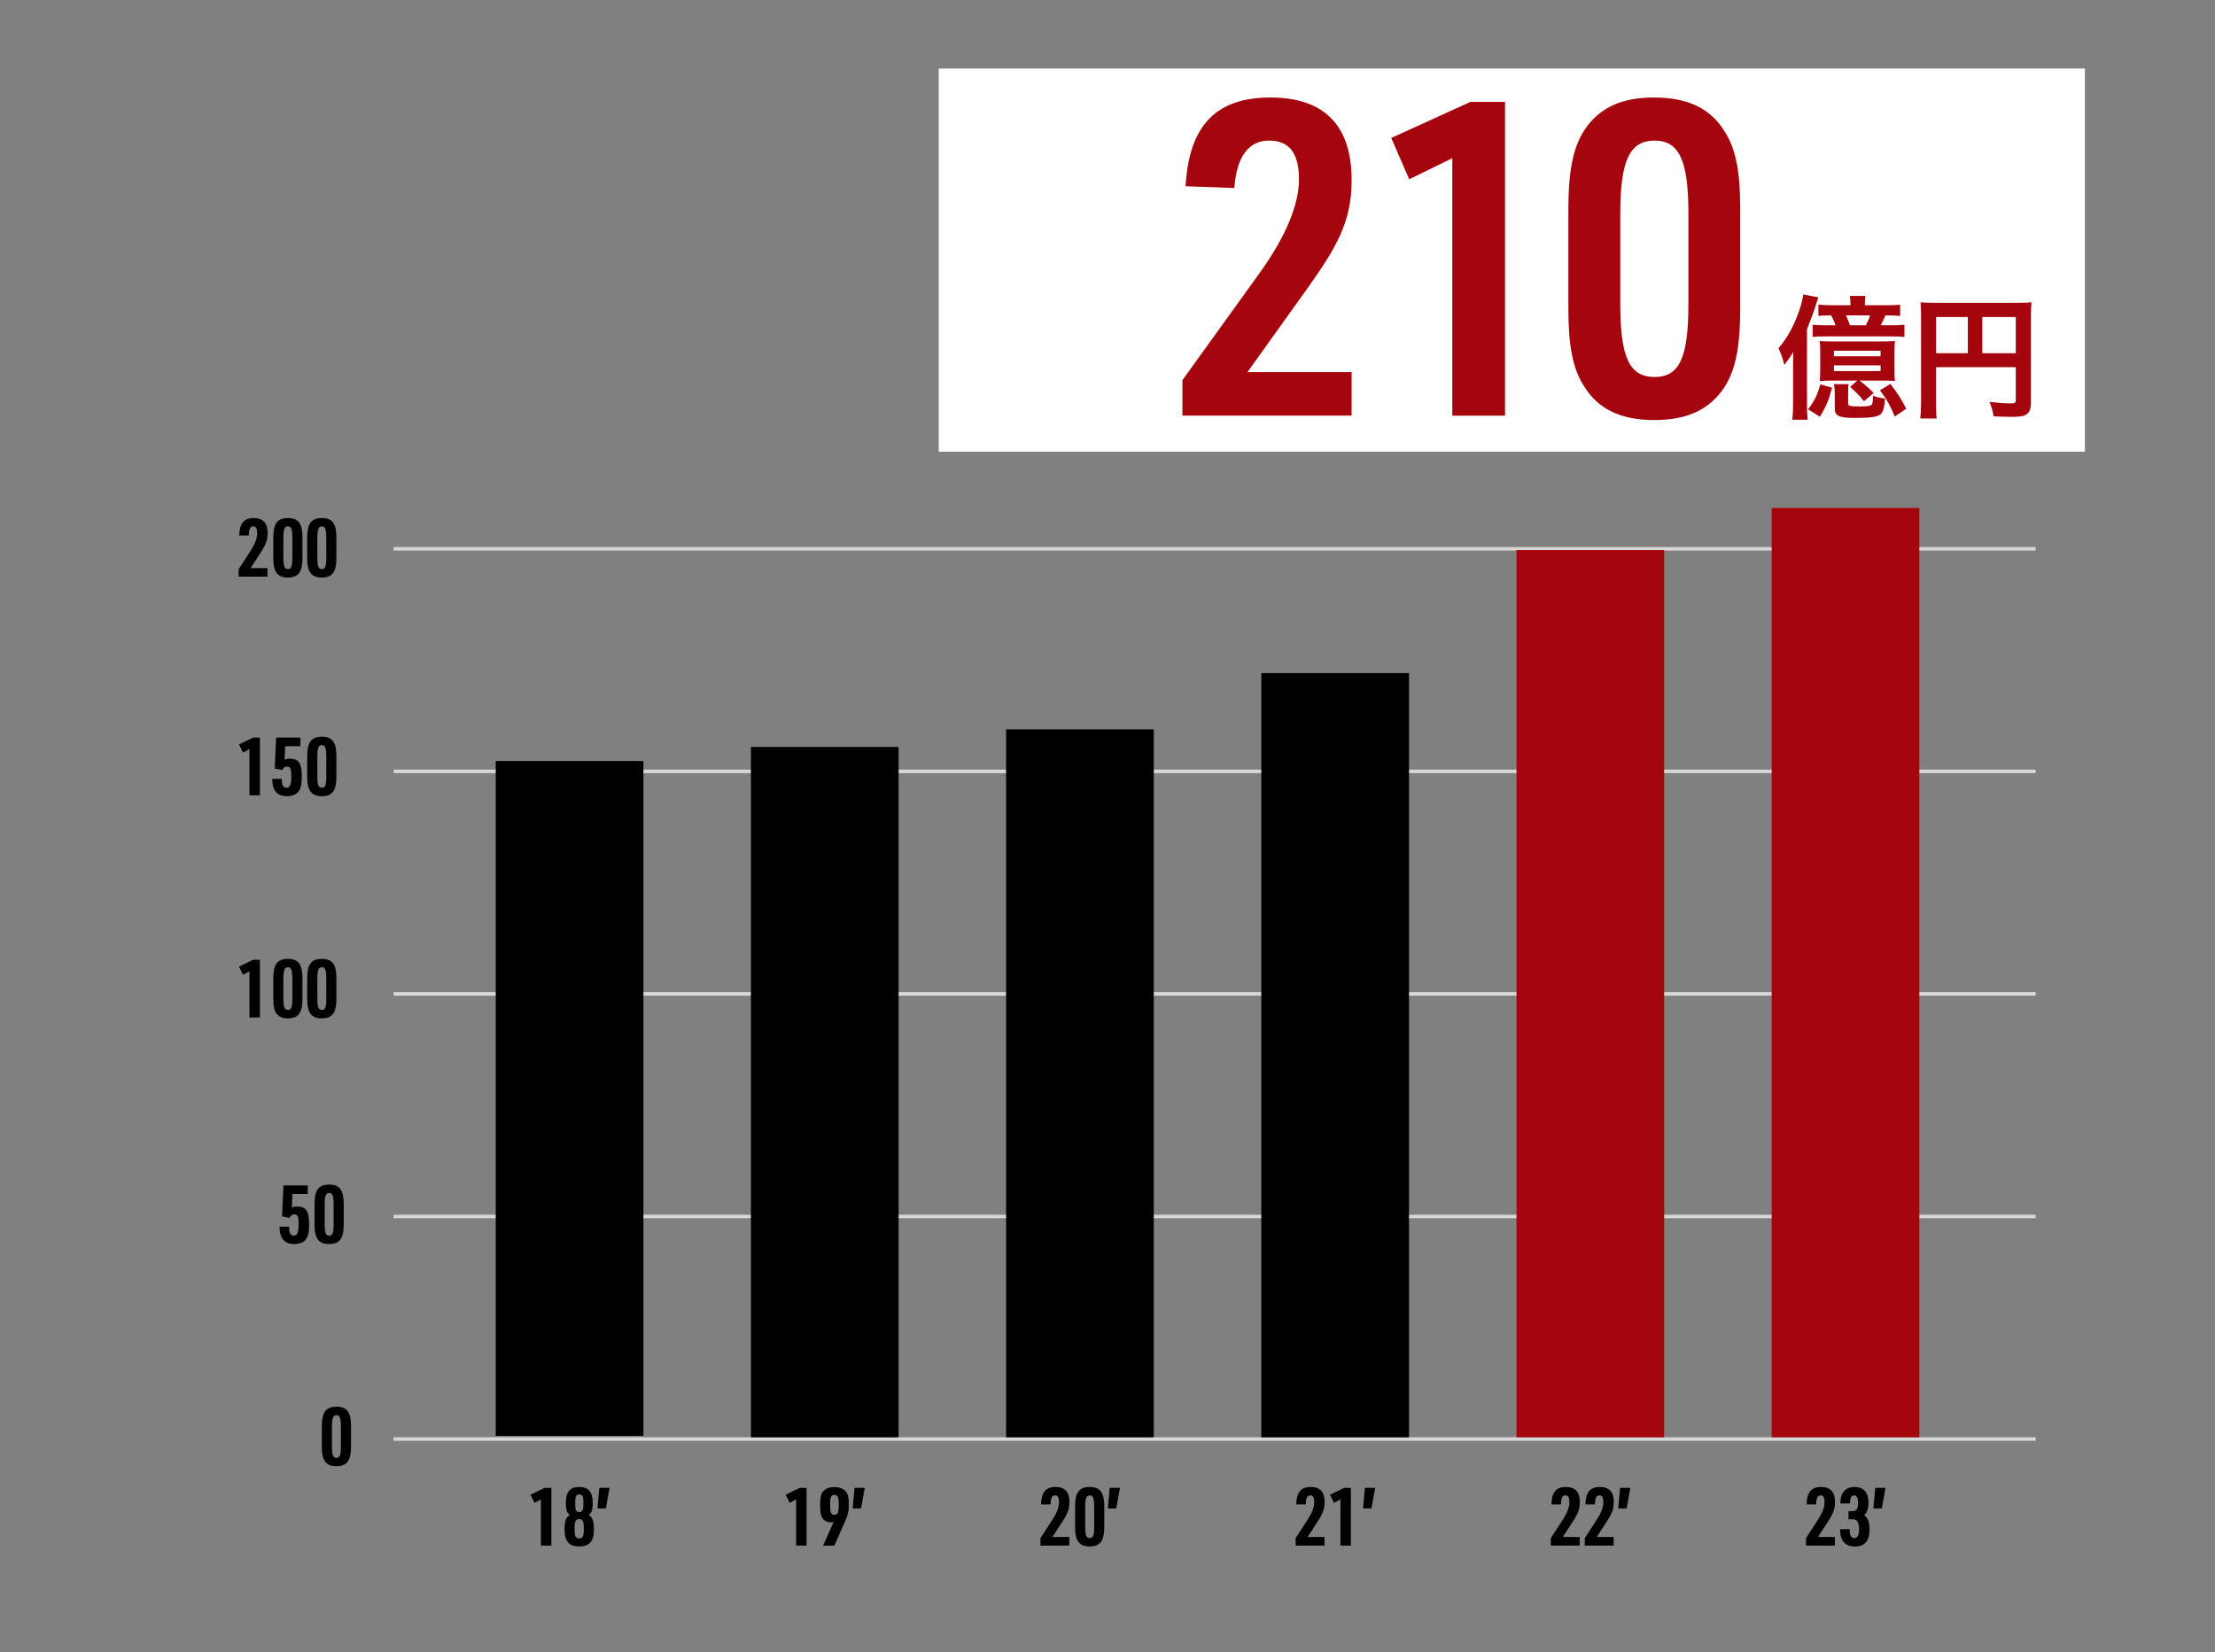 <?xml version="1.0" encoding="UTF-8"?>
<svg id="_レイヤー_2" data-name="レイヤー 2" xmlns="http://www.w3.org/2000/svg" viewBox="0 0 630 470">
  <rect x="0" y="0" width="630" height="470" fill="#808080" stroke="none"/>
  <defs>
    <style>
      .cls-1, .cls-2 {
        fill: none;
      }

      .cls-1, .cls-3, .cls-4, .cls-5 {
        stroke-width: 0px;
      }

      .cls-2 {
        stroke: #d7d7d7;
        stroke-miterlimit: 10;
      }

      .cls-3 {
        fill: #a5060d;
      }

      .cls-4 {
        fill: #000;
      }

      .cls-5 {
        fill: #fff;
      }
    </style>
  </defs>
  <g id="_レイヤー_2-2" data-name="レイヤー 2">
    <rect class="cls-5" x="267" y="19.5" width="326" height="109"/>
    <g>
      <path class="cls-3" d="M336.33,108.12l21.88-30.38c7.38-10.25,11.25-19.38,11.25-26.75s-2.75-11-8.5-11-9.25,4.5-9.88,13.5l-13.88-.5c1-17.25,8.62-25.25,24.12-25.25s23.12,8.12,23.12,23.5c0,7-1.5,12.75-5,19.12q-2.62,5-11.75,17.5l-12.88,18h29.62v12.38h-48.12v-10.12Z"/>
      <path class="cls-3" d="M413.06,45l-12.25,6-5.12-11.75,22.5-10.25h9.88v89.25h-15V45Z"/>
      <path class="cls-3" d="M446.09,59.37c0-11.5,1.5-18.25,5.25-23.38,4.25-5.62,10.25-8.25,19.12-8.25,9.62,0,16.12,3.12,20.12,9.75,3.12,4.88,4.38,11.25,4.38,21.88v28.38c0,11.75-1.5,18.38-5.25,23.5-4.25,5.62-10.25,8.25-19.25,8.25-9.5,0-16-3.12-20-9.75-3.12-4.88-4.38-11.38-4.38-22v-28.38ZM480.22,60.75c0-15.12-2.62-20.75-9.62-20.75s-9.75,5.5-9.75,20.75v25.75c0,15.25,2.62,20.75,9.75,20.75s9.62-5.62,9.62-20.75v-25.75Z"/>
    </g>
    <g>
      <path class="cls-3" d="M509.99,104.92c0-1.75.04-3.72.08-4.79-.8,1.33-1.45,2.24-2.55,3.69-.5-1.9-.99-3.27-1.68-4.75,2.55-2.96,4.38-6.35,5.87-10.6.61-1.79,1.03-3.42,1.18-4.71l4.31.84c-.23.61-.34.87-.72,2.17-.53,1.71-1.07,3.19-2.52,6.91v21.09c0,1.94.04,3.19.19,4.64h-4.38c.15-1.41.23-2.58.23-4.52v-9.95ZM521.08,110.28c-.88,3.46-1.64,5.32-3.47,8.28l-3.35-2.13c1.91-2.51,2.63-4.03,3.47-7.07l3.35.91ZM536.33,86.84c1.87,0,2.97-.04,4.12-.19v3.23c-1.37-.11-2.48-.15-4.19-.15-.38.87-.92,2.05-1.33,2.81h2.55c2.06,0,3.2-.04,4.19-.15v3.46c-1.22-.11-1.94-.15-4.19-.15h-18.18c-1.94,0-2.63.04-3.74.15v-3.46c.91.11,1.68.15,3.74.15h2.78c-.42-1.18-.8-1.94-1.26-2.81-1.94,0-2.55.04-3.62.15v-3.23c1.22.15,2.29.19,4.08.19h5.03v-.42c0-.99-.08-1.6-.19-2.24h4.46c-.11.65-.15,1.22-.15,2.24v.42h5.91ZM521.08,108.27c-1.6,0-2.44.04-3.51.15.11-1.18.15-1.71.15-3.46v-4.86c0-1.52-.04-2.28-.15-3.08.92.08,1.49.11,3.43.11h14.56c1.75,0,2.4-.04,3.43-.11-.11.91-.15,1.71-.15,3.08v4.86c0,1.71,0,2.36.15,3.42-1.07-.08-1.68-.11-3.54-.11h-6.56c1.49,1.1,2.63,2.13,4.04,3.53l-2.78,2.36c-1.26-1.63-1.94-2.32-3.93-4.1l2.06-1.79h-7.2ZM521.62,101.35h13.26v-1.56h-13.26v1.56ZM521.62,105.57h13.26v-1.63h-13.26v1.63ZM525.81,109.29c-.15.76-.15,1.22-.15,2.47v3c0,.76.46.87,3.35.87,1.94,0,3.01-.15,3.32-.46.27-.3.38-.99.38-2.62.95.42,1.83.61,3.43.84-.19,2.7-.53,3.91-1.37,4.56-.8.65-2.93.95-7.05.95-4.69,0-5.87-.57-5.87-2.77v-4.18c0-1.14-.08-1.82-.23-2.66h4.19ZM530.69,92.54c.53-.99.88-1.79,1.22-2.81h-6.86c.38.91.84,1.98,1.14,2.81h4.5ZM537.67,109.22c2.1,2.7,3.09,4.26,4.5,7.07l-3.24,2.2c-1.45-3.38-2.29-4.86-4.23-7.45l2.97-1.82Z"/>
      <path class="cls-3" d="M550.66,114.65c0,2.39.04,3.53.19,4.41h-4.69c.15-1.22.23-2.58.23-4.56v-24.85c0-1.6-.04-2.55-.15-3.65,1.22.11,2.21.15,4.23.15h23.17c2.1,0,3.24-.04,4.16-.15-.11,1.1-.15,2.09-.15,4.14v24.35c0,1.94-.46,3-1.56,3.57-.72.38-1.94.53-4,.53-1.49,0-3.58-.08-5.07-.15-.23-1.48-.5-2.55-1.18-4.1,2.52.27,4.42.42,5.79.42,1.49,0,1.71-.11,1.71-1.03v-9.27h-22.68v10.18ZM559.7,90.18h-9.03v10.3h9.03v-10.3ZM573.34,100.48v-10.3h-9.53v10.3h9.53Z"/>
    </g>
    <g>
      <path class="cls-4" d="M513.66,437.61l3.52-5.43c1.17-1.84,1.77-3.43,1.77-4.78s-.32-1.98-1.08-1.98c-.92,0-1.27.69-1.31,2.58h-2.71c.05-3.4,1.31-4.97,4.07-4.97s4,1.47,4,4.25c0,1.47-.25,2.51-.9,3.75q-.46.9-1.95,3.17l-2,3.06h4.81v2.44h-8.21v-2.09Z"/>
      <path class="cls-4" d="M525.76,429.91h1.13c1.15,0,1.59-.62,1.59-2.3,0-1.47-.37-2.18-1.13-2.18-.8,0-1.1.62-1.2,2.3h-2.71c.05-1.47.21-2.28.69-3.01.69-1.13,1.79-1.68,3.33-1.68,2.6,0,3.98,1.52,3.98,4.39,0,1.79-.44,3.04-1.24,3.61,1.08.76,1.54,1.93,1.54,4.05,0,3.29-1.36,4.88-4.19,4.88-1.79,0-3.06-.74-3.7-2.16-.32-.69-.46-1.45-.48-2.78h2.71c.02,1.77.41,2.55,1.33,2.55s1.36-.9,1.36-2.55c0-1.86-.58-2.8-1.7-2.8h-1.31v-2.3Z"/>
      <path class="cls-4" d="M533.37,423.28h2.92l-1.06,5.86h-2.39l.53-5.86Z"/>
    </g>
    <path class="cls-4" d="M91.54,405.74c0-3.98,1.17-5.54,4.16-5.54s4.14,1.56,4.14,5.54v5.84c0,3.98-1.17,5.54-4.14,5.54s-4.16-1.56-4.16-5.54v-5.84ZM96.96,406c0-2.62-.3-3.4-1.26-3.4s-1.29.78-1.29,3.4v5.33c0,2.62.3,3.4,1.29,3.4s1.26-.78,1.26-3.4v-5.33Z"/>
    <g>
      <path class="cls-4" d="M80.63,337.25h6.9v2.44h-4.35l-.16,3.86c.53-.23.85-.3,1.45-.3,2.55,0,3.45,1.29,3.45,4.94,0,2.21-.23,3.38-.85,4.28-.62.94-1.84,1.45-3.36,1.45-2.81,0-4.19-1.61-4.21-4.94h2.71c0,1.75.44,2.55,1.33,2.55.99,0,1.4-.92,1.4-3.2s-.28-2.83-1.22-2.83c-.6,0-1.01.3-1.36.99l-2.14-.44.39-8.81Z"/>
      <path class="cls-4" d="M89.46,342.54c0-3.98,1.17-5.54,4.16-5.54s4.14,1.56,4.14,5.54v5.84c0,3.98-1.17,5.54-4.14,5.54s-4.16-1.56-4.16-5.54v-5.84ZM94.89,342.79c0-2.62-.3-3.4-1.26-3.4s-1.29.78-1.29,3.4v5.33c0,2.62.3,3.4,1.29,3.4s1.26-.78,1.26-3.4v-5.33Z"/>
    </g>
    <g>
      <path class="cls-4" d="M70.96,276.31l-1.84,1.01-1.13-2.32,3.98-1.95h1.95v16.42h-2.97v-13.15Z"/>
      <path class="cls-4" d="M77.73,278.33c0-3.98,1.17-5.54,4.16-5.54s4.14,1.56,4.14,5.54v5.84c0,3.98-1.17,5.54-4.14,5.54s-4.16-1.56-4.16-5.54v-5.84ZM83.15,278.58c0-2.62-.3-3.4-1.26-3.4s-1.29.78-1.29,3.4v5.33c0,2.62.3,3.4,1.29,3.4s1.26-.78,1.26-3.4v-5.33Z"/>
      <path class="cls-4" d="M87.38,278.33c0-3.98,1.17-5.54,4.16-5.54s4.14,1.56,4.14,5.54v5.84c0,3.98-1.17,5.54-4.14,5.54s-4.16-1.56-4.16-5.54v-5.84ZM92.81,278.58c0-2.62-.3-3.4-1.26-3.4s-1.29.78-1.29,3.4v5.33c0,2.62.3,3.4,1.29,3.4s1.26-.78,1.26-3.4v-5.33Z"/>
    </g>
    <g>
      <path class="cls-4" d="M70.96,213.1l-1.84,1.01-1.13-2.32,3.98-1.95h1.95v16.42h-2.97v-13.15Z"/>
      <path class="cls-4" d="M78.55,209.84h6.9v2.44h-4.35l-.16,3.86c.53-.23.85-.3,1.45-.3,2.55,0,3.45,1.29,3.45,4.94,0,2.21-.23,3.38-.85,4.28-.62.94-1.84,1.45-3.36,1.45-2.81,0-4.19-1.61-4.21-4.94h2.71c0,1.75.44,2.55,1.33,2.55.99,0,1.4-.92,1.4-3.2s-.28-2.83-1.22-2.83c-.6,0-1.01.3-1.36.99l-2.14-.44.39-8.81Z"/>
      <path class="cls-4" d="M87.38,215.13c0-3.98,1.17-5.54,4.16-5.54s4.14,1.56,4.14,5.54v5.84c0,3.98-1.17,5.54-4.14,5.54s-4.16-1.56-4.16-5.54v-5.84ZM92.81,215.38c0-2.62-.3-3.4-1.26-3.4s-1.29.78-1.29,3.4v5.33c0,2.62.3,3.4,1.29,3.4s1.26-.78,1.26-3.4v-5.33Z"/>
    </g>
    <g>
      <path class="cls-4" d="M67.86,161.96l3.52-5.43c1.17-1.84,1.77-3.43,1.77-4.78s-.32-1.98-1.08-1.98c-.92,0-1.26.69-1.31,2.58h-2.71c.05-3.4,1.31-4.97,4.07-4.97s4,1.47,4,4.25c0,1.47-.25,2.51-.9,3.75q-.46.9-1.95,3.17l-2,3.06h4.81v2.44h-8.21v-2.09Z"/>
      <path class="cls-4" d="M77.73,152.92c0-3.98,1.17-5.54,4.16-5.54s4.14,1.56,4.14,5.54v5.84c0,3.98-1.17,5.54-4.14,5.54s-4.16-1.56-4.16-5.54v-5.84ZM83.15,153.17c0-2.62-.3-3.4-1.26-3.4s-1.29.78-1.29,3.4v5.33c0,2.62.3,3.4,1.29,3.4s1.26-.78,1.26-3.4v-5.33Z"/>
      <path class="cls-4" d="M87.38,152.92c0-3.98,1.17-5.54,4.16-5.54s4.14,1.56,4.14,5.54v5.84c0,3.98-1.17,5.54-4.14,5.54s-4.16-1.56-4.16-5.54v-5.84ZM92.81,153.17c0-2.62-.3-3.4-1.26-3.4s-1.29.78-1.29,3.4v5.33c0,2.62.3,3.4,1.29,3.4s1.26-.78,1.26-3.4v-5.33Z"/>
    </g>
    <g>
      <path class="cls-4" d="M153.86,426.55l-1.84,1.01-1.13-2.32,3.98-1.95h1.95v16.42h-2.97v-13.15Z"/>
      <path class="cls-4" d="M160.94,427.56c0-3.13,1.2-4.53,3.82-4.53s3.82,1.42,3.82,4.48c0,1.22-.09,1.96-.35,2.55-.21.46-.28.55-.78.94,1.08.67,1.47,1.72,1.47,4.07,0,3.43-1.24,4.88-4.16,4.88s-4.18-1.45-4.18-4.9c0-2.32.39-3.38,1.49-4.05-.83-.6-1.13-1.47-1.13-3.45ZM163.42,434.92c0,2.14.3,2.76,1.31,2.76s1.33-.62,1.33-2.74-.3-2.76-1.31-2.76-1.33.62-1.33,2.74ZM163.59,427.63c0,1.1.05,1.54.16,1.86.18.46.53.69,1.01.69.53,0,.87-.28,1.06-.83.07-.25.12-.83.12-1.72,0-.99-.05-1.52-.16-1.82-.18-.44-.53-.67-.99-.67-.94,0-1.2.53-1.2,2.48Z"/>
      <path class="cls-4" d="M170.46,423.28h2.92l-1.06,5.86h-2.39l.53-5.86Z"/>
    </g>
    <line class="cls-2" x1="111.94" y1="409.39" x2="579" y2="409.39"/>
    <line class="cls-2" x1="111.94" y1="346.08" x2="579" y2="346.08"/>
    <line class="cls-2" x1="111.94" y1="282.76" x2="579" y2="282.76"/>
    <line class="cls-2" x1="111.94" y1="219.45" x2="579" y2="219.45"/>
    <line class="cls-2" x1="111.94" y1="156.13" x2="579" y2="156.13"/>
    <g>
      <path class="cls-4" d="M226.44,426.55l-1.84,1.01-1.13-2.32,3.98-1.95h1.96v16.42h-2.97v-13.15Z"/>
      <path class="cls-4" d="M237.09,432.97c-.41.09-.53.12-.8.12-1.13,0-2.02-.51-2.48-1.38-.39-.69-.55-1.82-.55-3.56,0-2.18.28-3.27.99-4,.71-.71,1.79-1.1,3.08-1.1,1.43,0,2.62.48,3.31,1.33.55.69.78,1.72.78,3.63s-.18,2.78-1.1,4.88l-3.01,6.83h-3.2l2.99-6.74ZM236.1,428.14c0,2.18.28,2.81,1.22,2.81s1.24-.64,1.24-2.88c0-2.12-.28-2.76-1.22-2.76-.99,0-1.24.57-1.24,2.83Z"/>
      <path class="cls-4" d="M243.05,423.28h2.92l-1.06,5.86h-2.39l.53-5.86Z"/>
    </g>
    <g>
      <path class="cls-4" d="M295.92,437.61l3.52-5.43c1.17-1.84,1.77-3.43,1.77-4.78s-.32-1.98-1.08-1.98c-.92,0-1.27.69-1.31,2.58h-2.71c.05-3.4,1.31-4.97,4.07-4.97s4,1.47,4,4.25c0,1.47-.25,2.51-.9,3.75q-.46.9-1.95,3.17l-2,3.06h4.81v2.44h-8.21v-2.09Z"/>
      <path class="cls-4" d="M305.78,428.57c0-3.98,1.17-5.54,4.16-5.54s4.14,1.56,4.14,5.54v5.84c0,3.98-1.17,5.54-4.14,5.54s-4.16-1.56-4.16-5.54v-5.84ZM311.21,428.83c0-2.62-.3-3.4-1.26-3.4s-1.29.78-1.29,3.4v5.33c0,2.62.3,3.4,1.29,3.4s1.26-.78,1.26-3.4v-5.33Z"/>
      <path class="cls-4" d="M315.63,423.28h2.92l-1.06,5.86h-2.39l.53-5.86Z"/>
    </g>
    <g>
      <path class="cls-4" d="M368.5,437.61l3.52-5.43c1.17-1.84,1.77-3.43,1.77-4.78s-.32-1.98-1.08-1.98c-.92,0-1.27.69-1.31,2.58h-2.71c.05-3.4,1.31-4.97,4.07-4.97s4,1.47,4,4.25c0,1.47-.25,2.51-.9,3.75q-.46.9-1.95,3.17l-2,3.06h4.81v2.44h-8.21v-2.09Z"/>
      <path class="cls-4" d="M381.26,426.55l-1.84,1.01-1.13-2.32,3.98-1.95h1.96v16.42h-2.97v-13.15Z"/>
      <path class="cls-4" d="M388.21,423.28h2.92l-1.06,5.86h-2.39l.53-5.86Z"/>
    </g>
    <g>
      <path class="cls-4" d="M441.08,437.61l3.52-5.43c1.17-1.84,1.77-3.43,1.77-4.78s-.32-1.98-1.08-1.98c-.92,0-1.27.69-1.31,2.58h-2.71c.05-3.4,1.31-4.97,4.07-4.97s4,1.47,4,4.25c0,1.47-.25,2.51-.9,3.75q-.46.9-1.95,3.17l-2,3.06h4.81v2.44h-8.21v-2.09Z"/>
      <path class="cls-4" d="M450.74,437.61l3.52-5.43c1.17-1.84,1.77-3.43,1.77-4.78s-.32-1.98-1.08-1.98c-.92,0-1.27.69-1.31,2.58h-2.71c.05-3.4,1.31-4.97,4.07-4.97s4,1.47,4,4.25c0,1.47-.25,2.51-.9,3.75q-.46.9-1.95,3.17l-2,3.06h4.81v2.44h-8.21v-2.09Z"/>
      <path class="cls-4" d="M460.79,423.28h2.92l-1.06,5.86h-2.39l.53-5.86Z"/>
    </g>
    <rect class="cls-3" x="503.91" y="144.5" width="42" height="264.4"/>
    <rect class="cls-4" x="141" y="216.5" width="42" height="192"/>
    <rect class="cls-4" x="213.58" y="212.5" width="42" height="196.4"/>
    <rect class="cls-4" x="286.16" y="207.5" width="42" height="201.4"/>
    <rect class="cls-4" x="358.75" y="191.5" width="42" height="217.4"/>
    <rect class="cls-3" x="431.33" y="156.5" width="42" height="252.4"/>
    <rect class="cls-1" width="630" height="470"/>
  </g>
</svg>